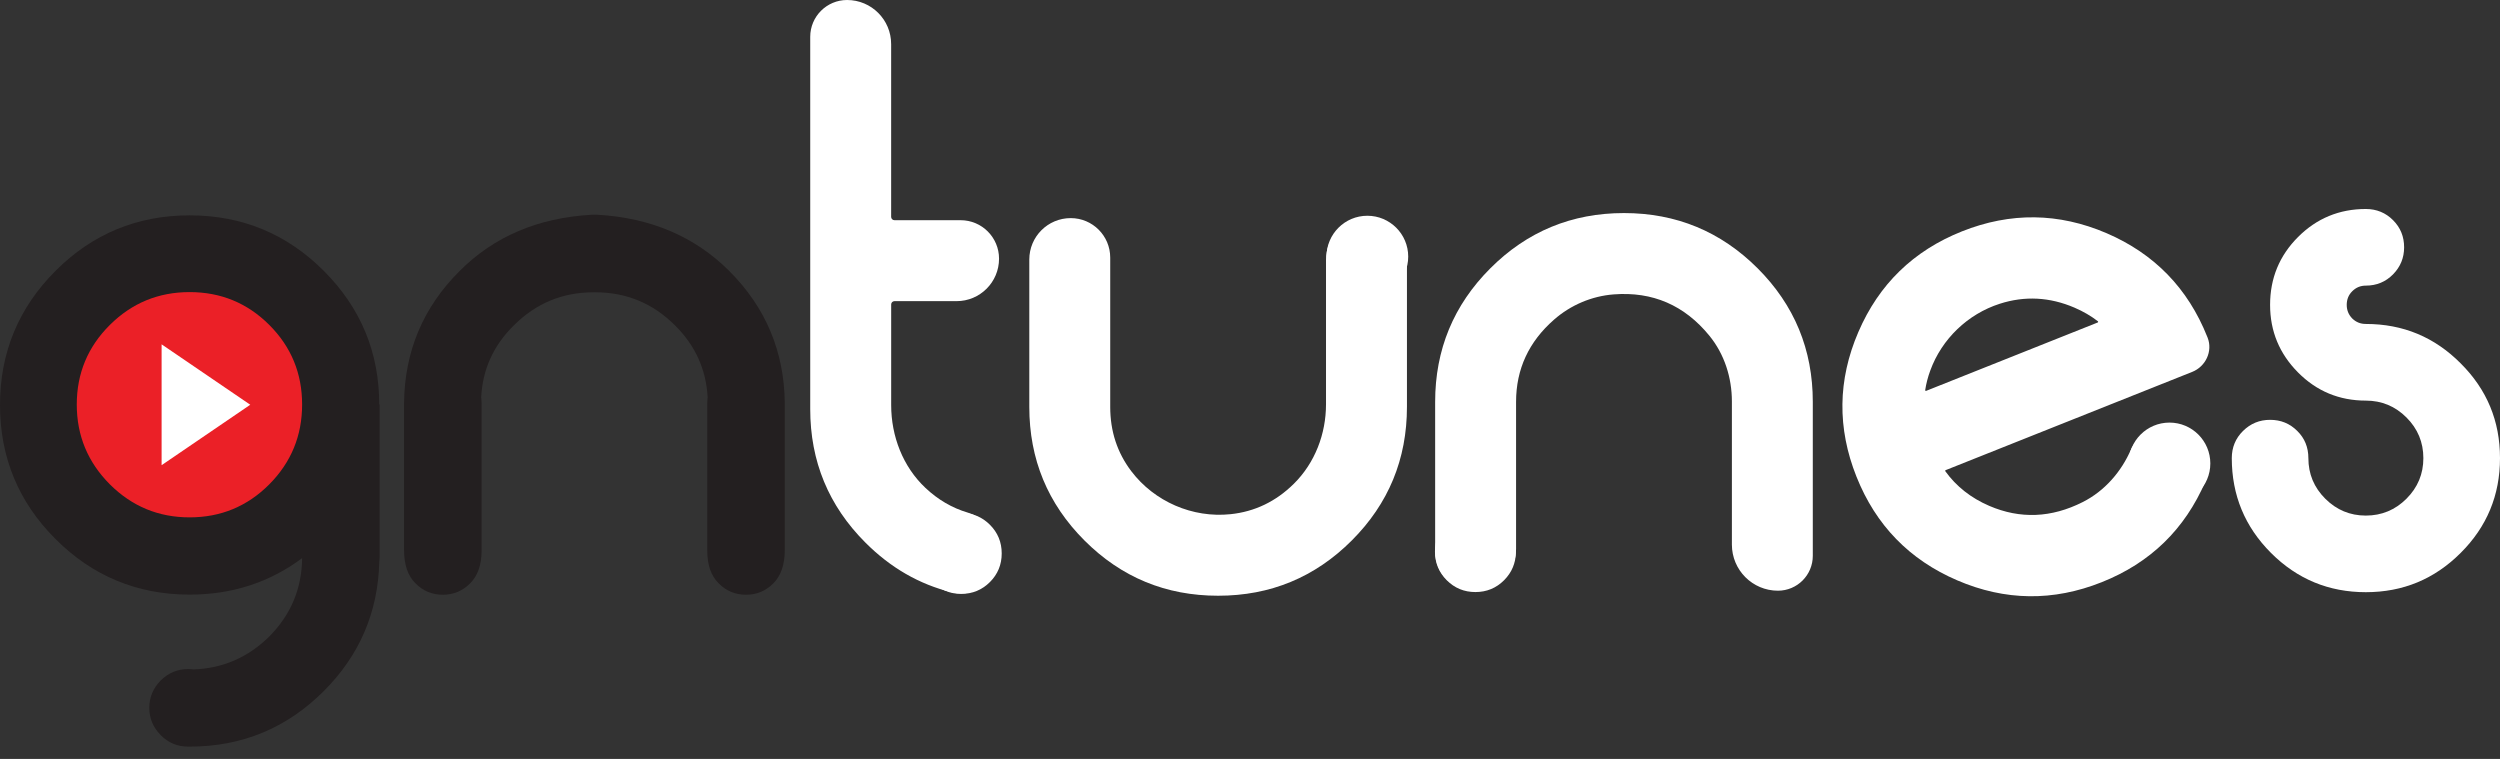 <svg width="168" height="51" viewBox="0 0 168 51" fill="none" xmlns="http://www.w3.org/2000/svg">
<rect x="0" y="0" width="168" height="51" fill="#333333" stroke="none"/>
<path d="M20.507 28.459C21.202 24.179 18.295 20.146 14.015 19.452C9.735 18.757 5.702 21.664 5.007 25.944C4.313 30.224 7.219 34.257 11.499 34.951C15.78 35.646 19.812 32.739 20.507 28.459Z" fill="#EB2027"/>
<path fill-rule="evenodd" clip-rule="evenodd" d="M16.817 27.199L10.86 31.26V23.139L16.817 27.199Z" fill="white"/>
<path d="M25.485 27.186C25.485 23.683 24.242 20.685 21.757 18.2C19.272 15.716 16.266 14.472 12.743 14.472C9.222 14.472 6.213 15.716 3.733 18.2C1.248 20.685 0 23.692 0 27.215C0 30.736 1.248 33.744 3.733 36.225C6.213 38.709 9.222 39.958 12.743 39.958C15.604 39.958 18.12 39.135 20.302 37.508C20.284 39.547 19.551 41.299 18.102 42.766C16.676 44.174 14.973 44.918 12.997 44.985C12.883 44.967 12.761 44.961 12.64 44.961C11.925 44.961 11.314 45.221 10.802 45.725C10.294 46.24 10.033 46.85 10.033 47.566C10.033 48.281 10.294 48.889 10.802 49.404C11.312 49.919 11.925 50.173 12.64 50.173H12.745C16.266 50.173 19.275 48.925 21.759 46.44C24.155 44.045 25.403 41.152 25.488 37.758C25.506 37.618 25.512 37.49 25.512 37.35V27.186H25.485ZM18.096 32.548C16.623 34.027 14.835 34.767 12.743 34.767C10.65 34.767 8.867 34.027 7.383 32.548C5.903 31.064 5.159 29.276 5.159 27.184C5.159 25.091 5.903 23.308 7.383 21.835C8.867 20.362 10.65 19.629 12.743 19.629C14.835 19.629 16.623 20.362 18.096 21.835C19.569 23.308 20.302 25.093 20.302 27.184C20.302 29.276 19.569 31.064 18.096 32.548Z" fill="#231F20"/>
<path d="M40.142 14.43C43.733 14.639 46.688 15.894 49.008 18.212C51.457 20.661 52.702 23.625 52.738 27.092V36.951C52.738 37.945 52.477 38.694 51.971 39.2C51.457 39.715 50.846 39.967 50.133 39.967C49.418 39.967 48.8 39.715 48.294 39.2C47.78 38.694 47.528 37.963 47.528 37.002V27.146C47.528 26.999 47.537 26.84 47.554 26.693C47.45 24.819 46.719 23.208 45.357 21.864C43.875 20.382 42.088 19.642 39.998 19.642H39.893C37.8 19.642 36.015 20.382 34.533 21.864C33.165 23.206 32.432 24.819 32.336 26.693C32.354 26.84 32.363 26.999 32.363 27.146V37.002C32.363 37.961 32.102 38.694 31.596 39.2C31.081 39.715 30.471 39.967 29.758 39.967C29.042 39.967 28.425 39.715 27.919 39.2C27.404 38.694 27.152 37.945 27.152 36.951V27.095C27.188 23.625 28.425 20.663 30.883 18.214C33.192 15.896 36.147 14.639 39.739 14.432H40.142V14.43Z" fill="#231F20"/>
<path d="M158.983 14.044C157.198 14.044 155.678 14.677 154.43 15.925C153.174 17.182 152.55 18.702 152.55 20.487C152.55 22.254 153.174 23.765 154.43 25.031C155.678 26.288 157.198 26.921 158.983 26.921C160.046 26.921 160.96 27.299 161.715 28.055C162.471 28.81 162.85 29.724 162.85 30.787C162.85 31.85 162.471 32.755 161.715 33.513C160.96 34.268 160.046 34.647 158.983 34.647C157.92 34.647 157.016 34.268 156.258 33.513C155.502 32.757 155.123 31.852 155.123 30.787C155.123 30.067 154.878 29.452 154.377 28.96C153.876 28.458 153.269 28.213 152.55 28.213C151.845 28.213 151.239 28.458 150.731 28.96C150.23 29.452 149.976 30.067 149.976 30.787C149.976 33.274 150.854 35.4 152.612 37.158C154.37 38.917 156.496 39.795 158.983 39.795C161.479 39.795 163.596 38.917 165.355 37.158C167.122 35.4 168 33.274 168 30.787C168 28.291 167.122 26.174 165.355 24.416C163.596 22.648 161.479 21.77 158.983 21.77C158.622 21.77 158.324 21.648 158.07 21.401C157.824 21.146 157.7 20.848 157.7 20.487C157.7 20.126 157.822 19.818 158.07 19.573C158.324 19.319 158.622 19.194 158.983 19.194C159.703 19.194 160.318 18.94 160.811 18.439C161.312 17.928 161.557 17.322 161.557 16.62C161.557 15.901 161.312 15.294 160.811 14.793C160.318 14.298 159.703 14.044 158.983 14.044Z" fill="white"/>
<path d="M131.844 15.548C128.582 16.848 126.26 19.105 124.878 22.319C123.496 25.532 123.454 28.77 124.755 32.033C126.055 35.295 128.312 37.618 131.526 38.999C134.739 40.381 137.977 40.423 141.24 39.122C144.502 37.823 146.825 35.565 148.206 32.352L148.222 32.314C148.222 32.314 149.189 29.53 146.718 28.717C144.338 27.935 143.23 30.141 143.219 30.161C143.219 30.163 143.219 30.161 143.219 30.163L143.212 30.181C142.559 31.699 141.436 32.993 139.961 33.738C137.855 34.803 135.76 34.89 133.678 33.994C132.448 33.464 131.463 32.688 130.726 31.667C130.708 31.643 130.719 31.605 130.746 31.594L147.317 24.991C148.226 24.628 148.708 23.6 148.351 22.689C148.344 22.671 148.338 22.653 148.329 22.635C147.03 19.373 144.772 17.05 141.559 15.669C138.345 14.291 135.107 14.249 131.844 15.548ZM140.964 21.672L129.438 26.265C129.404 26.279 129.366 26.25 129.373 26.214C129.44 25.777 129.553 25.338 129.716 24.897C130.489 22.778 132.234 21.104 134.383 20.413C136.065 19.872 137.741 19.959 139.41 20.676C139.994 20.928 140.518 21.233 140.979 21.59C141.006 21.612 140.997 21.659 140.964 21.672Z" fill="white"/>
<path d="M148.534 31.144C148.534 32.659 147.304 33.889 145.789 33.889C144.273 33.889 143.043 32.659 143.043 31.144C143.043 29.628 144.273 28.398 145.789 28.398C147.306 28.398 148.534 29.628 148.534 31.144Z" fill="white"/>
<path d="M60.108 20.237H64.282C65.857 20.237 67.136 18.96 67.136 17.383C67.136 15.956 65.98 14.797 64.551 14.797H60.108C59.985 14.797 59.885 14.697 59.885 14.575V2.962C59.885 1.326 58.559 0 56.923 0C55.557 0 54.447 1.108 54.447 2.476V27.487C54.447 30.999 55.684 33.992 58.158 36.465C59.847 38.157 61.781 39.269 63.956 39.804C65.572 40.2 67.136 38.981 67.136 37.319C67.136 36 66.283 34.816 65.019 34.442C63.977 34.132 63.036 33.582 62.194 32.791C60.672 31.36 59.887 29.31 59.887 27.219V20.46C59.885 20.338 59.985 20.237 60.108 20.237Z" fill="white"/>
<path d="M64.596 34.471C63.841 34.471 63.199 34.736 62.671 35.264C62.143 35.792 61.877 36.434 61.877 37.19C61.877 37.945 62.143 38.587 62.671 39.115C63.199 39.643 63.841 39.909 64.596 39.909C65.352 39.909 65.993 39.643 66.522 39.115C67.05 38.587 67.315 37.945 67.315 37.19C67.315 36.434 67.05 35.792 66.522 35.264C65.993 34.736 65.352 34.471 64.596 34.471Z" fill="white"/>
<path d="M109.131 14.318C105.619 14.318 102.626 15.555 100.152 18.029C97.679 20.503 96.442 23.495 96.442 27.008V37.065C96.442 38.518 97.619 39.695 99.072 39.695C100.623 39.695 101.88 38.438 101.88 36.887V27.005C101.88 24.81 102.731 22.967 104.436 21.476C105.55 20.5 106.965 19.896 108.443 19.783C111.052 19.582 113.196 20.507 114.872 22.562C115.884 23.801 116.383 25.381 116.383 26.979V36.599C116.383 38.308 117.769 39.695 119.478 39.695C120.771 39.695 121.82 38.647 121.82 37.352V27.005C121.82 23.493 120.584 20.5 118.11 18.027C115.634 15.555 112.643 14.318 109.131 14.318Z" fill="white"/>
<path d="M99.147 34.348C98.392 34.348 97.75 34.614 97.222 35.142C96.694 35.67 96.429 36.314 96.429 37.067C96.429 37.823 96.694 38.464 97.222 38.993C97.75 39.521 98.392 39.786 99.147 39.786C99.903 39.786 100.545 39.521 101.073 38.993C101.601 38.464 101.866 37.823 101.866 37.067C101.866 36.312 101.601 35.67 101.073 35.142C100.545 34.614 99.903 34.348 99.147 34.348Z" fill="white"/>
<path d="M92.047 14.659H91.909C90.362 14.659 89.108 15.914 89.108 17.461V27.166C89.108 29.16 88.363 31.11 86.944 32.512C85.738 33.702 84.323 34.382 82.698 34.553C80.142 34.823 77.577 33.711 76.022 31.663C75.079 30.419 74.607 28.98 74.607 27.346V17.311C74.607 15.845 73.419 14.657 71.952 14.657C70.415 14.657 69.169 15.903 69.169 17.441V27.344C69.169 30.856 70.406 33.849 72.879 36.323C75.353 38.797 78.346 40.033 81.858 40.033C85.37 40.033 88.363 38.797 90.837 36.323C93.311 33.849 94.547 30.856 94.547 27.344V17.153C94.547 15.778 93.429 14.659 92.047 14.659Z" fill="white"/>
<path d="M94.632 17.244C94.632 18.76 93.402 19.99 91.887 19.99C90.371 19.99 89.141 18.76 89.141 17.244C89.141 15.729 90.369 14.499 91.887 14.499C93.402 14.499 94.632 15.729 94.632 17.244Z" fill="white"/>
</svg>
